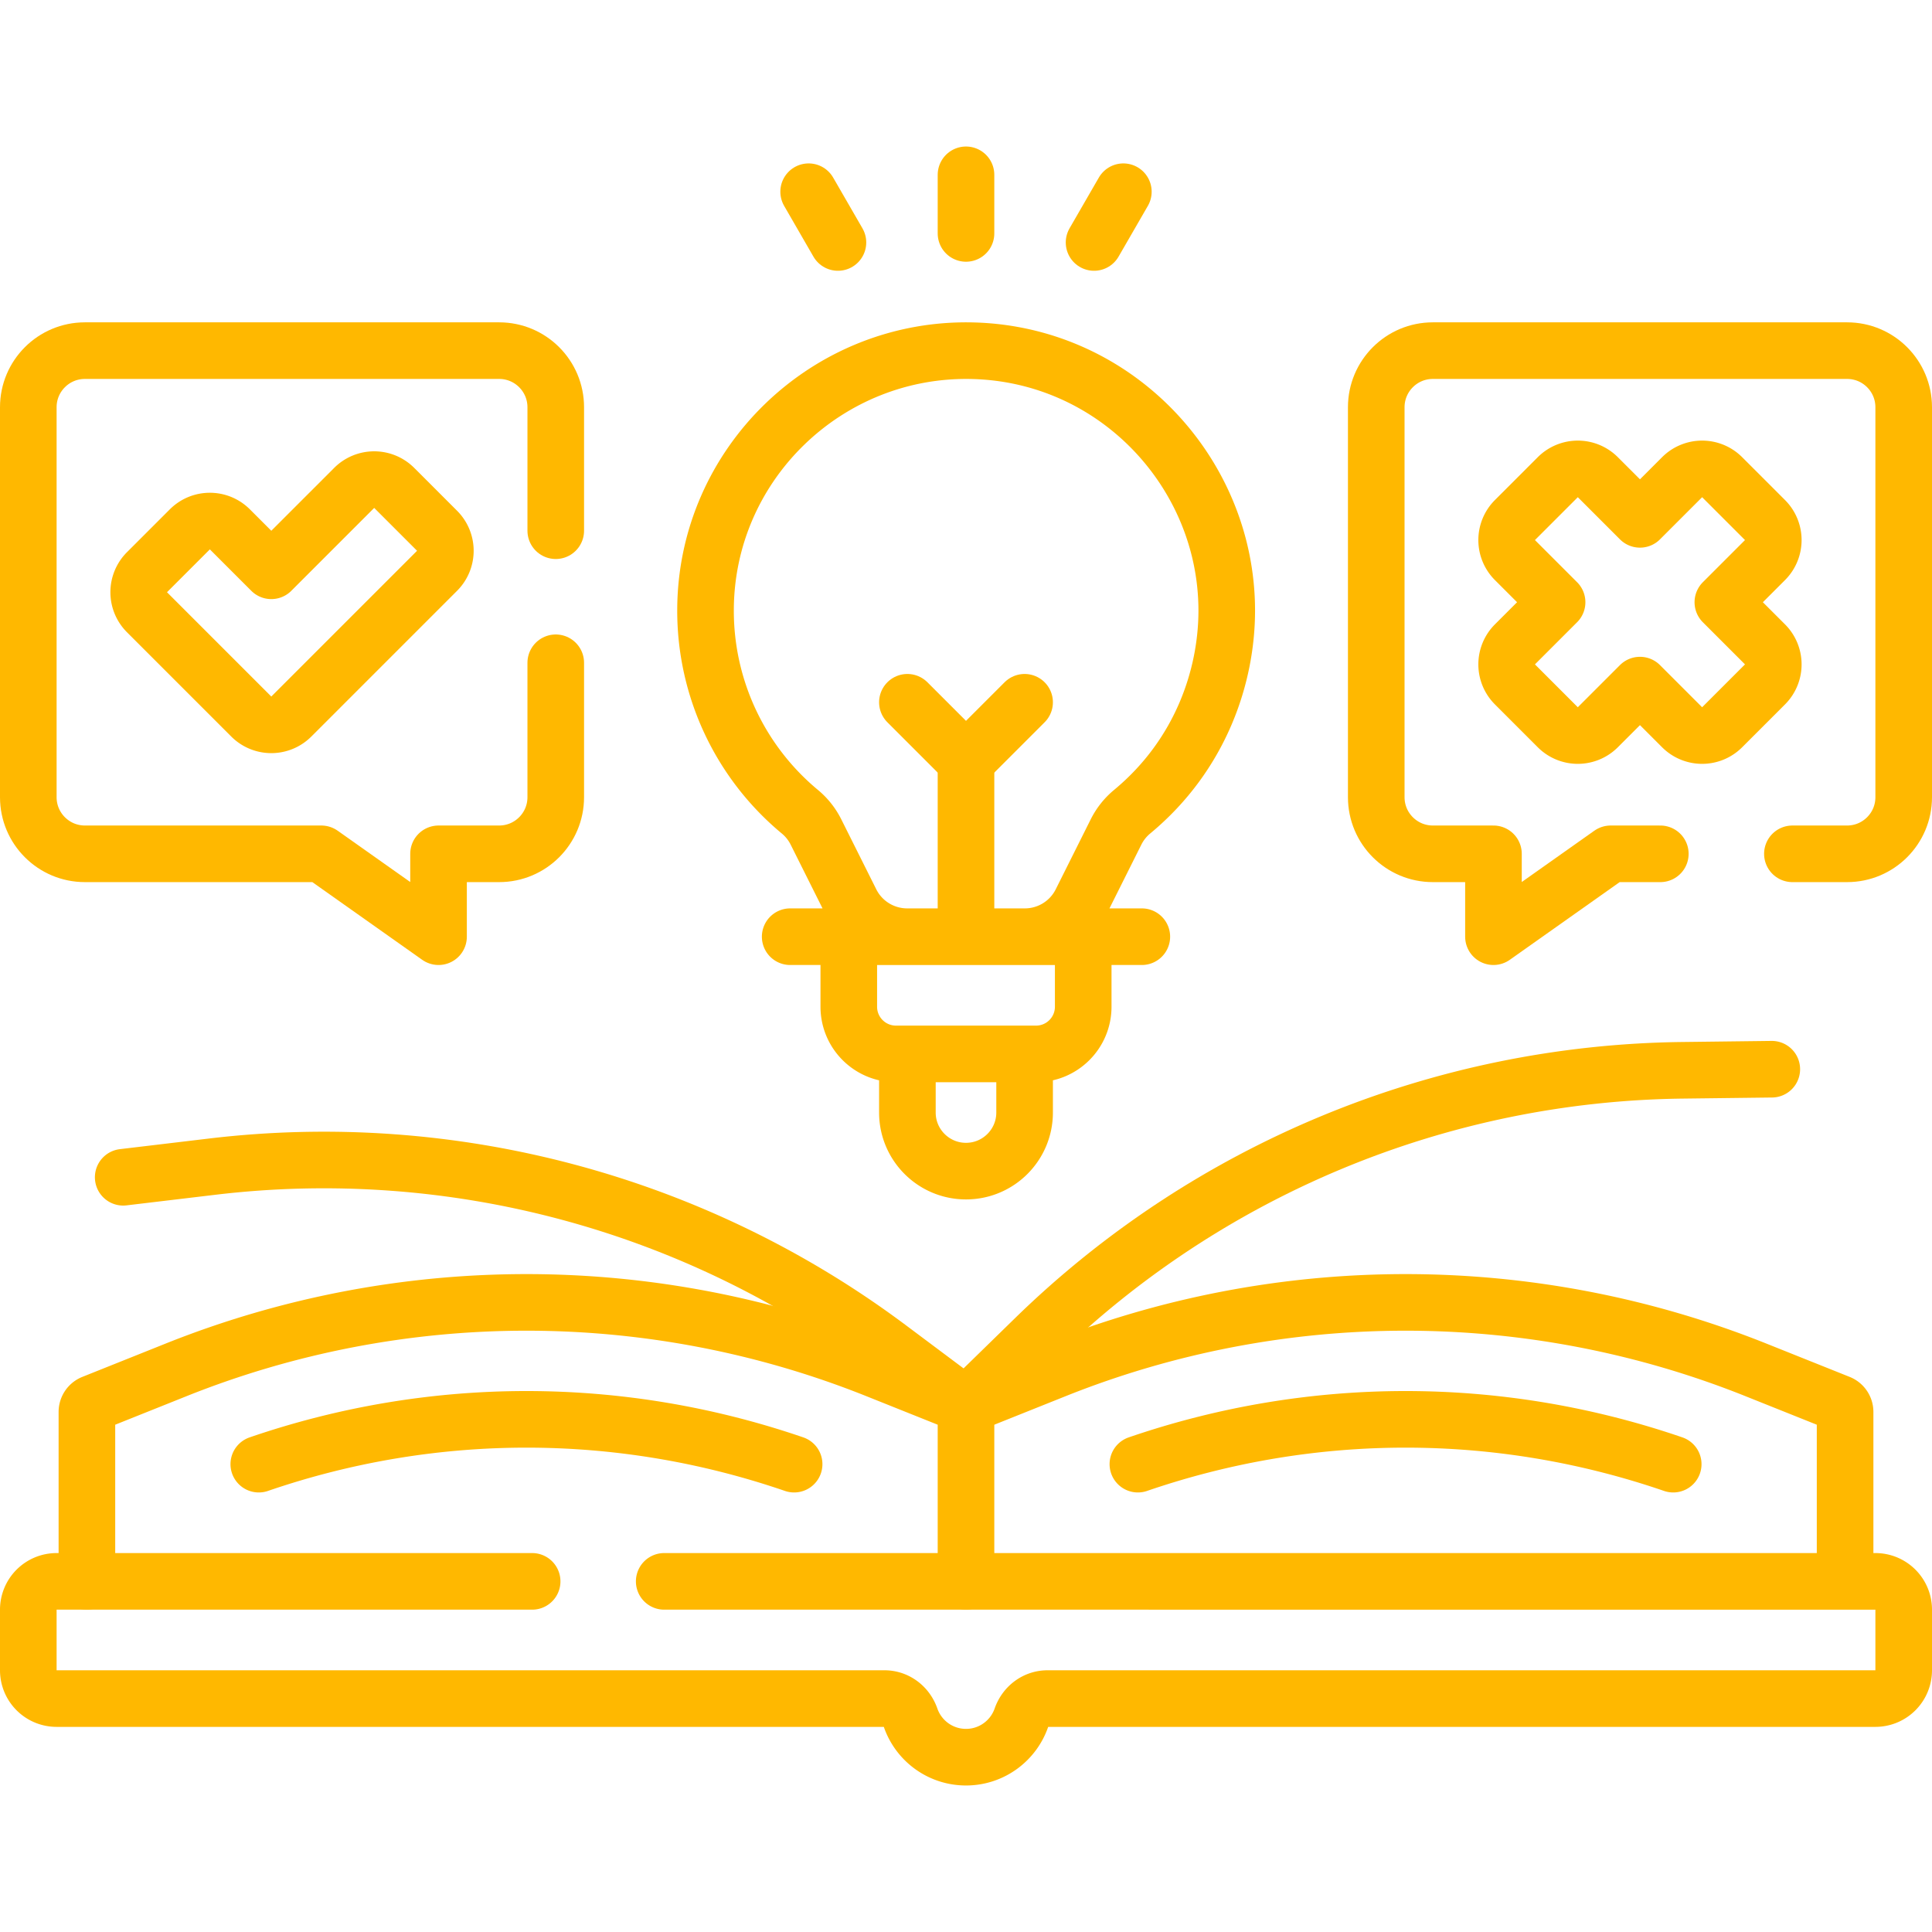 <svg xmlns="http://www.w3.org/2000/svg" xmlns:xlink="http://www.w3.org/1999/xlink" width="512" height="512" x="0" y="0" viewBox="0 0 512 512" style="enable-background:new 0 0 512 512" xml:space="preserve" class=""><g><path d="M23.031 419.078v-44.901c0-1.022.622-1.942 1.572-2.321l22.065-8.826a250 250 0 0 1 185.695 0L256 372.484v46.594M469.543 283.352l-23.763.29a249.999 249.999 0 0 0-171.56 71.063L256 372.484" style="stroke-width:15;stroke-linecap:round;stroke-linejoin:round;stroke-miterlimit:10;" fill="none" stroke="#ffb800" stroke-width="15" stroke-linecap="round" stroke-linejoin="round" stroke-miterlimit="10" data-original="#000000" opacity="1" class=""></path><path d="m32.65 311.987 23.598-2.814a250.002 250.002 0 0 1 179.368 48.061L256 372.484M488.969 419.078v-44.901a2.498 2.498 0 0 0-1.572-2.321l-22.065-8.826a250 250 0 0 0-185.695 0L256 372.484M141.022 419.078H15a7.5 7.5 0 0 0-7.5 7.5v16.062a7.5 7.5 0 0 0 7.5 7.5h219.397c3.177 0 5.885 2.1 6.929 5.101 2.111 6.072 7.883 10.43 14.674 10.43h0c6.791 0 12.563-4.358 14.674-10.43 1.043-3.001 3.751-5.101 6.929-5.101H497a7.5 7.5 0 0 0 7.5-7.5v-16.062a7.5 7.5 0 0 0-7.5-7.5H176.022M325.1 161.811c0-36.301-29.123-67.793-67.095-68.861-38.677-1.088-71.033 30.018-71.033 68.861a69.167 69.167 0 0 0 24.991 53.293 16.638 16.638 0 0 1 4.268 5.364l9.277 18.553a16.667 16.667 0 0 0 14.907 9.213h31.17a16.667 16.667 0 0 0 14.907-9.213l9.277-18.553a16.649 16.649 0 0 1 4.268-5.364c18.392-15.254 25.063-36.206 25.063-53.293zM240.469 279.297v15.531c0 8.578 6.954 15.531 15.531 15.531h0c8.578 0 15.531-6.954 15.531-15.531v-15.531M274.563 279.297h-37.125c-6.904 0-12.5-5.596-12.5-12.5v-18.562h62.125v18.562c0 6.903-5.597 12.5-12.5 12.5zM209.406 248.234h93.188M256 248.234v-46.593" style="stroke-width:15;stroke-linecap:round;stroke-linejoin:round;stroke-miterlimit:10;" fill="none" stroke="#ffb800" stroke-width="15" stroke-linecap="round" stroke-linejoin="round" stroke-miterlimit="10" data-original="#000000" opacity="1" class=""></path><path d="M240.469 186.109 256 201.641l15.531-15.532M256 61.859V46.328M222.063 64.258l-7.765-13.451M289.937 64.258l7.765-13.451M147.281 140.642v-32.72c0-8.284-6.716-15-15-15H22.5c-8.284 0-15 6.716-15 15V211.27c0 8.284 6.716 15 15 15h62.656l31.062 21.964V226.27h16.062c8.284 0 15-6.716 15-15v-35.628M440.003 226.27h-13.159l-31.062 21.964V226.27H379.72c-8.284 0-15-6.716-15-15V107.922c0-8.284 6.716-15 15-15H489.5c8.284 0 15 6.716 15 15V211.27c0 8.284-6.716 15-15 15h-14.497" style="stroke-width:15;stroke-linecap:round;stroke-linejoin:round;stroke-miterlimit:10;" fill="none" stroke="#ffb800" stroke-width="15" stroke-linecap="round" stroke-linejoin="round" stroke-miterlimit="10" data-original="#000000" opacity="1" class=""></path><path d="m71.899 151.265-10.982-10.982a7.5 7.5 0 0 0-10.607 0l-11.358 11.358a7.5 7.5 0 0 0 0 10.607l27.643 27.643a7.5 7.5 0 0 0 10.607 0l38.626-38.626a7.5 7.5 0 0 0 0-10.607L104.47 129.3a7.5 7.5 0 0 0-10.607 0l-21.964 21.965zM467.744 170.766l-11.17-11.17 11.17-11.17a7.5 7.5 0 0 0 0-10.607l-11.358-11.358a7.5 7.5 0 0 0-10.607 0l-11.17 11.17-11.17-11.17a7.5 7.5 0 0 0-10.607 0l-11.358 11.358a7.5 7.5 0 0 0 0 10.607l11.17 11.17-11.17 11.17a7.5 7.5 0 0 0 0 10.607l11.358 11.358a7.5 7.5 0 0 0 10.607 0l11.17-11.17 11.17 11.17a7.5 7.5 0 0 0 10.607 0l11.358-11.358a7.5 7.5 0 0 0 0-10.607zM210.449 388.016c-23.062-7.916-47.001-11.876-70.933-11.876-23.939 0-47.87 3.958-70.934 11.876M301.551 388.016c23.062-7.916 47.001-11.876 70.933-11.876 23.939 0 47.87 3.958 70.934 11.876" style="stroke-width:15;stroke-linecap:round;stroke-linejoin:round;stroke-miterlimit:10;" fill="none" stroke="#ffb800" stroke-width="15" stroke-linecap="round" stroke-linejoin="round" stroke-miterlimit="10" data-original="#000000" opacity="1" class=""></path></g></svg>